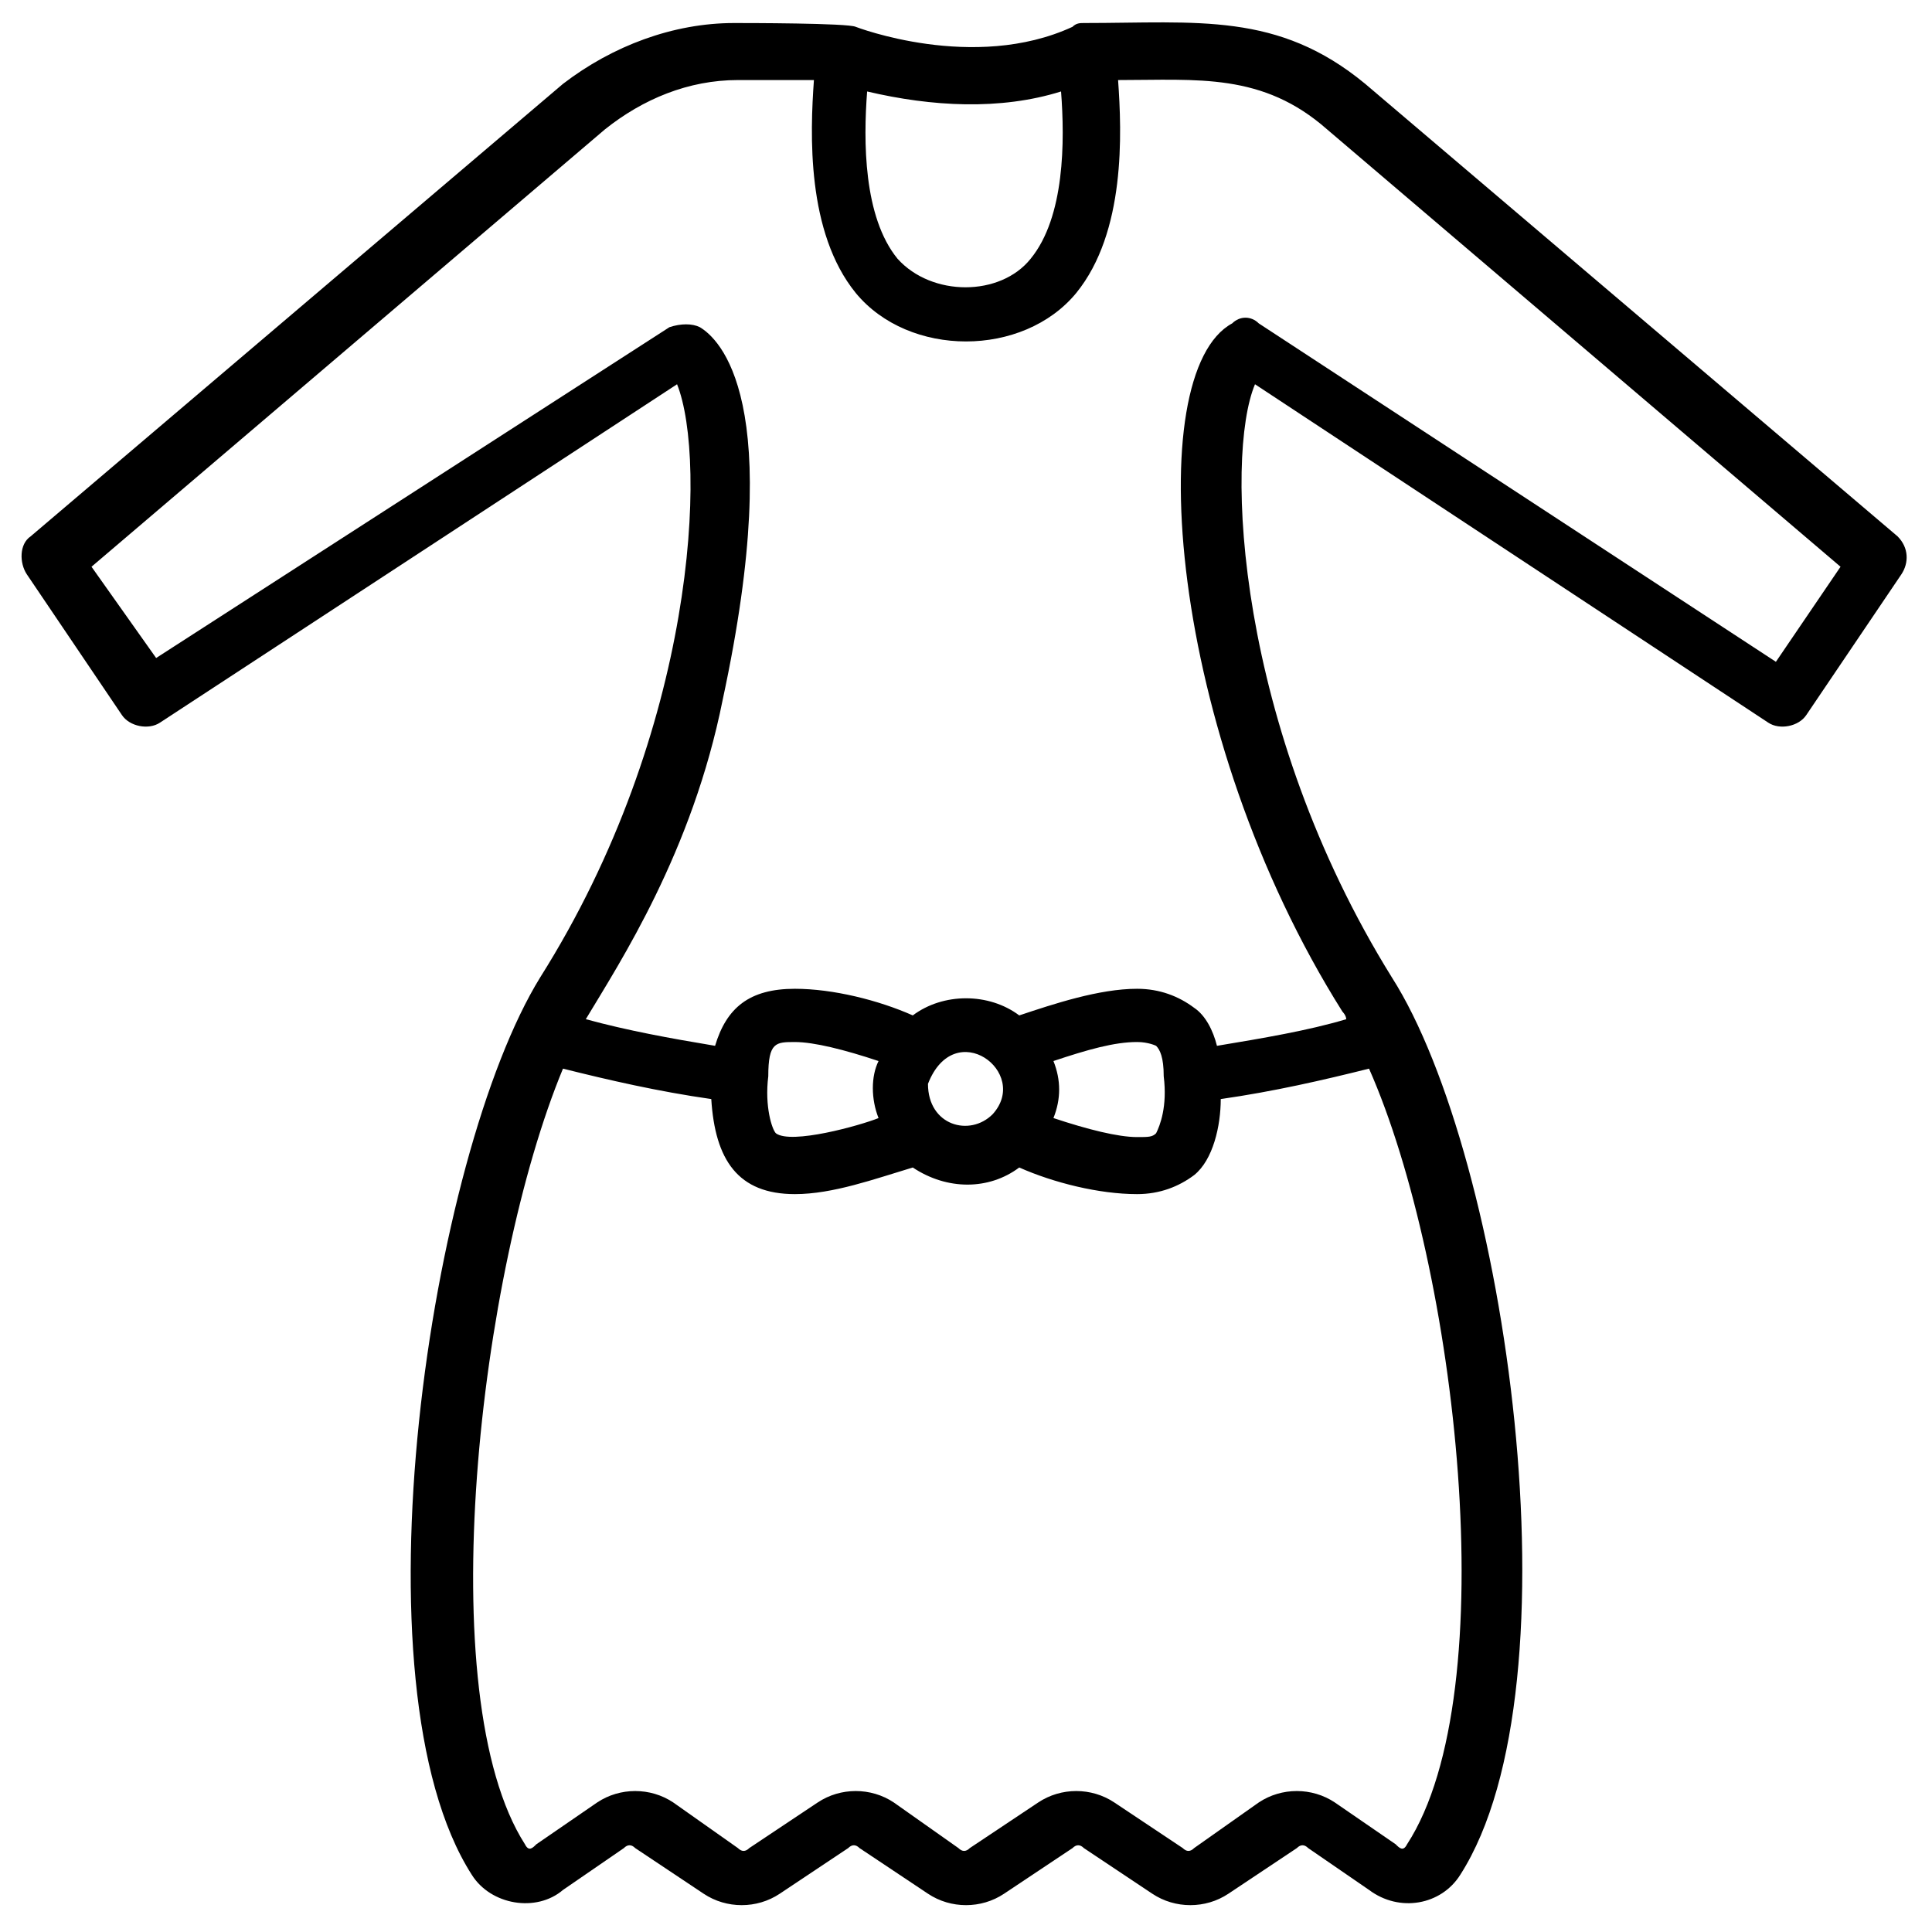 <?xml version="1.0" encoding="UTF-8"?>
<!-- Uploaded to: SVG Repo, www.svgrepo.com, Generator: SVG Repo Mixer Tools -->
<svg fill="#000000" width="800px" height="800px" version="1.1" viewBox="144 144 512 512" xmlns="http://www.w3.org/2000/svg">
 <path d="m612.61 335.51c3.023 2.016 8.062 1.008 10.078-2.016l25.191-37.281c2.016-3.023 2.016-7.055-1.008-10.078l-141.07-119.91c-23.176-19.145-44.336-16.121-74.562-16.121-1.008 0-2.016 0-3.023 1.008-26.199 12.09-57.434 0-57.434 0-2.016-1.008-29.223-1.008-32.242-1.008-16.121 0-32.242 6.047-45.344 16.121l-141.07 119.91c-3.023 2.016-3.023 7.055-1.008 10.078l25.191 37.281c2.016 3.023 7.055 4.031 10.078 2.016l137.04-89.68c8.062 20.152 5.039 91.691-36.273 157.19-29.223 47.359-50.383 187.42-18.137 237.8 5.039 8.062 17.129 10.078 24.184 4.031l16.121-11.082c1.008-1.008 2.016-1.008 3.023 0l18.137 12.09c6.047 4.031 14.105 4.031 20.152 0l18.137-12.09c1.008-1.008 2.016-1.008 3.023 0l18.137 12.09c6.047 4.031 14.105 4.031 20.152 0l18.137-12.09c1.008-1.008 2.016-1.008 3.023 0l18.137 12.09c6.047 4.031 14.105 4.031 20.152 0l18.137-12.09c1.008-1.008 2.016-1.008 3.023 0l16.121 11.082c8.062 6.047 19.145 4.031 24.184-4.031 32.242-50.383 12.09-190.44-18.137-237.8-41.312-66.504-44.336-138.04-36.273-157.19zm-187.42-167.27c1.008 13.098 1.008 33.25-8.062 44.336-8.062 10.078-26.199 10.078-35.266 0-9.07-11.082-9.07-31.234-8.062-44.336 17.133 4.031 35.27 5.039 51.391 0zm91.695 464.51c-1.008 2.016-2.016 1.008-3.023 0l-16.121-11.082c-6.047-4.031-14.105-4.031-20.152 0l-17.129 12.09c-1.008 1.008-2.016 1.008-3.023 0l-18.137-12.09c-6.047-4.031-14.105-4.031-20.152 0l-18.137 12.09c-1.008 1.008-2.016 1.008-3.023 0l-17.129-12.09c-6.047-4.031-14.105-4.031-20.152 0l-18.137 12.09c-1.008 1.008-2.016 1.008-3.023 0l-17.133-12.09c-6.047-4.031-14.105-4.031-20.152 0l-16.121 11.082c-1.008 1.008-2.016 2.016-3.023 0-25.191-39.297-12.09-152.15 10.078-205.55 12.09 3.023 25.191 6.047 39.297 8.062 1.008 16.121 7.055 25.191 22.168 25.191 10.078 0 21.16-4.031 31.234-7.055 9.07 6.047 20.152 6.047 28.215 0 9.07 4.031 21.16 7.055 31.234 7.055 6.047 0 11.082-2.016 15.113-5.039 5.039-4.031 7.055-13.098 7.055-20.152 14.105-2.016 27.207-5.039 39.297-8.062 23.176 52.398 36.277 165.25 10.078 205.55zm-140.06-192.45c-5.039 2.016-23.176 7.055-27.207 4.031-1.008-1.008-3.023-7.055-2.016-15.113 0-9.07 2.016-9.07 7.055-9.07s13.098 2.016 22.168 5.039c-2.016 4.027-2.016 10.074 0 15.113zm30.227-1.008c-6.047 6.047-17.129 3.023-17.129-8.062 7.055-18.137 27.207-3.023 17.129 8.062zm16.121-14.109c9.07-3.023 16.121-5.039 22.168-5.039 3.023 0 5.039 1.008 5.039 1.008 1.008 1.008 2.016 3.023 2.016 8.062 1.008 8.062-1.008 13.098-2.016 15.113-1.008 1.008-2.016 1.008-5.039 1.008-5.039 0-13.098-2.016-22.168-5.039 2.016-5.035 2.016-10.074 0-15.113zm47.359-195.48c-24.184 13.098-17.129 108.82 29.223 182.38 0 0 1.008 1.008 1.008 2.016-10.078 3.023-22.168 5.039-34.258 7.055-1.008-4.031-3.023-8.062-6.047-10.078-4.031-3.023-9.07-5.039-15.113-5.039-10.078 0-22.168 4.031-31.234 7.055-8.062-6.047-20.152-6.047-28.215 0-9.07-4.031-21.16-7.055-31.234-7.055-12.09 0-18.137 5.039-21.16 15.113-12.09-2.016-23.176-4.031-34.258-7.055 9.07-15.113 28.215-44.336 36.273-84.641 17.129-79.602-1.008-95.723-6.047-98.746-2.016-1.008-5.039-1.008-8.062 0l-136.03 87.668-17.129-24.184 136.03-115.88c10.078-8.062 22.168-13.098 35.266-13.098h20.152c-1.008 14.105-2.016 40.305 11.082 56.426 14.105 17.129 44.336 17.129 58.441 0 13.098-16.121 12.09-42.32 11.082-56.426 21.16 0 38.289-2.016 55.418 13.098l136.04 115.88-17.129 25.191-137.04-89.68c-2.016-2.016-5.039-2.016-7.055 0z"/>
</svg>
